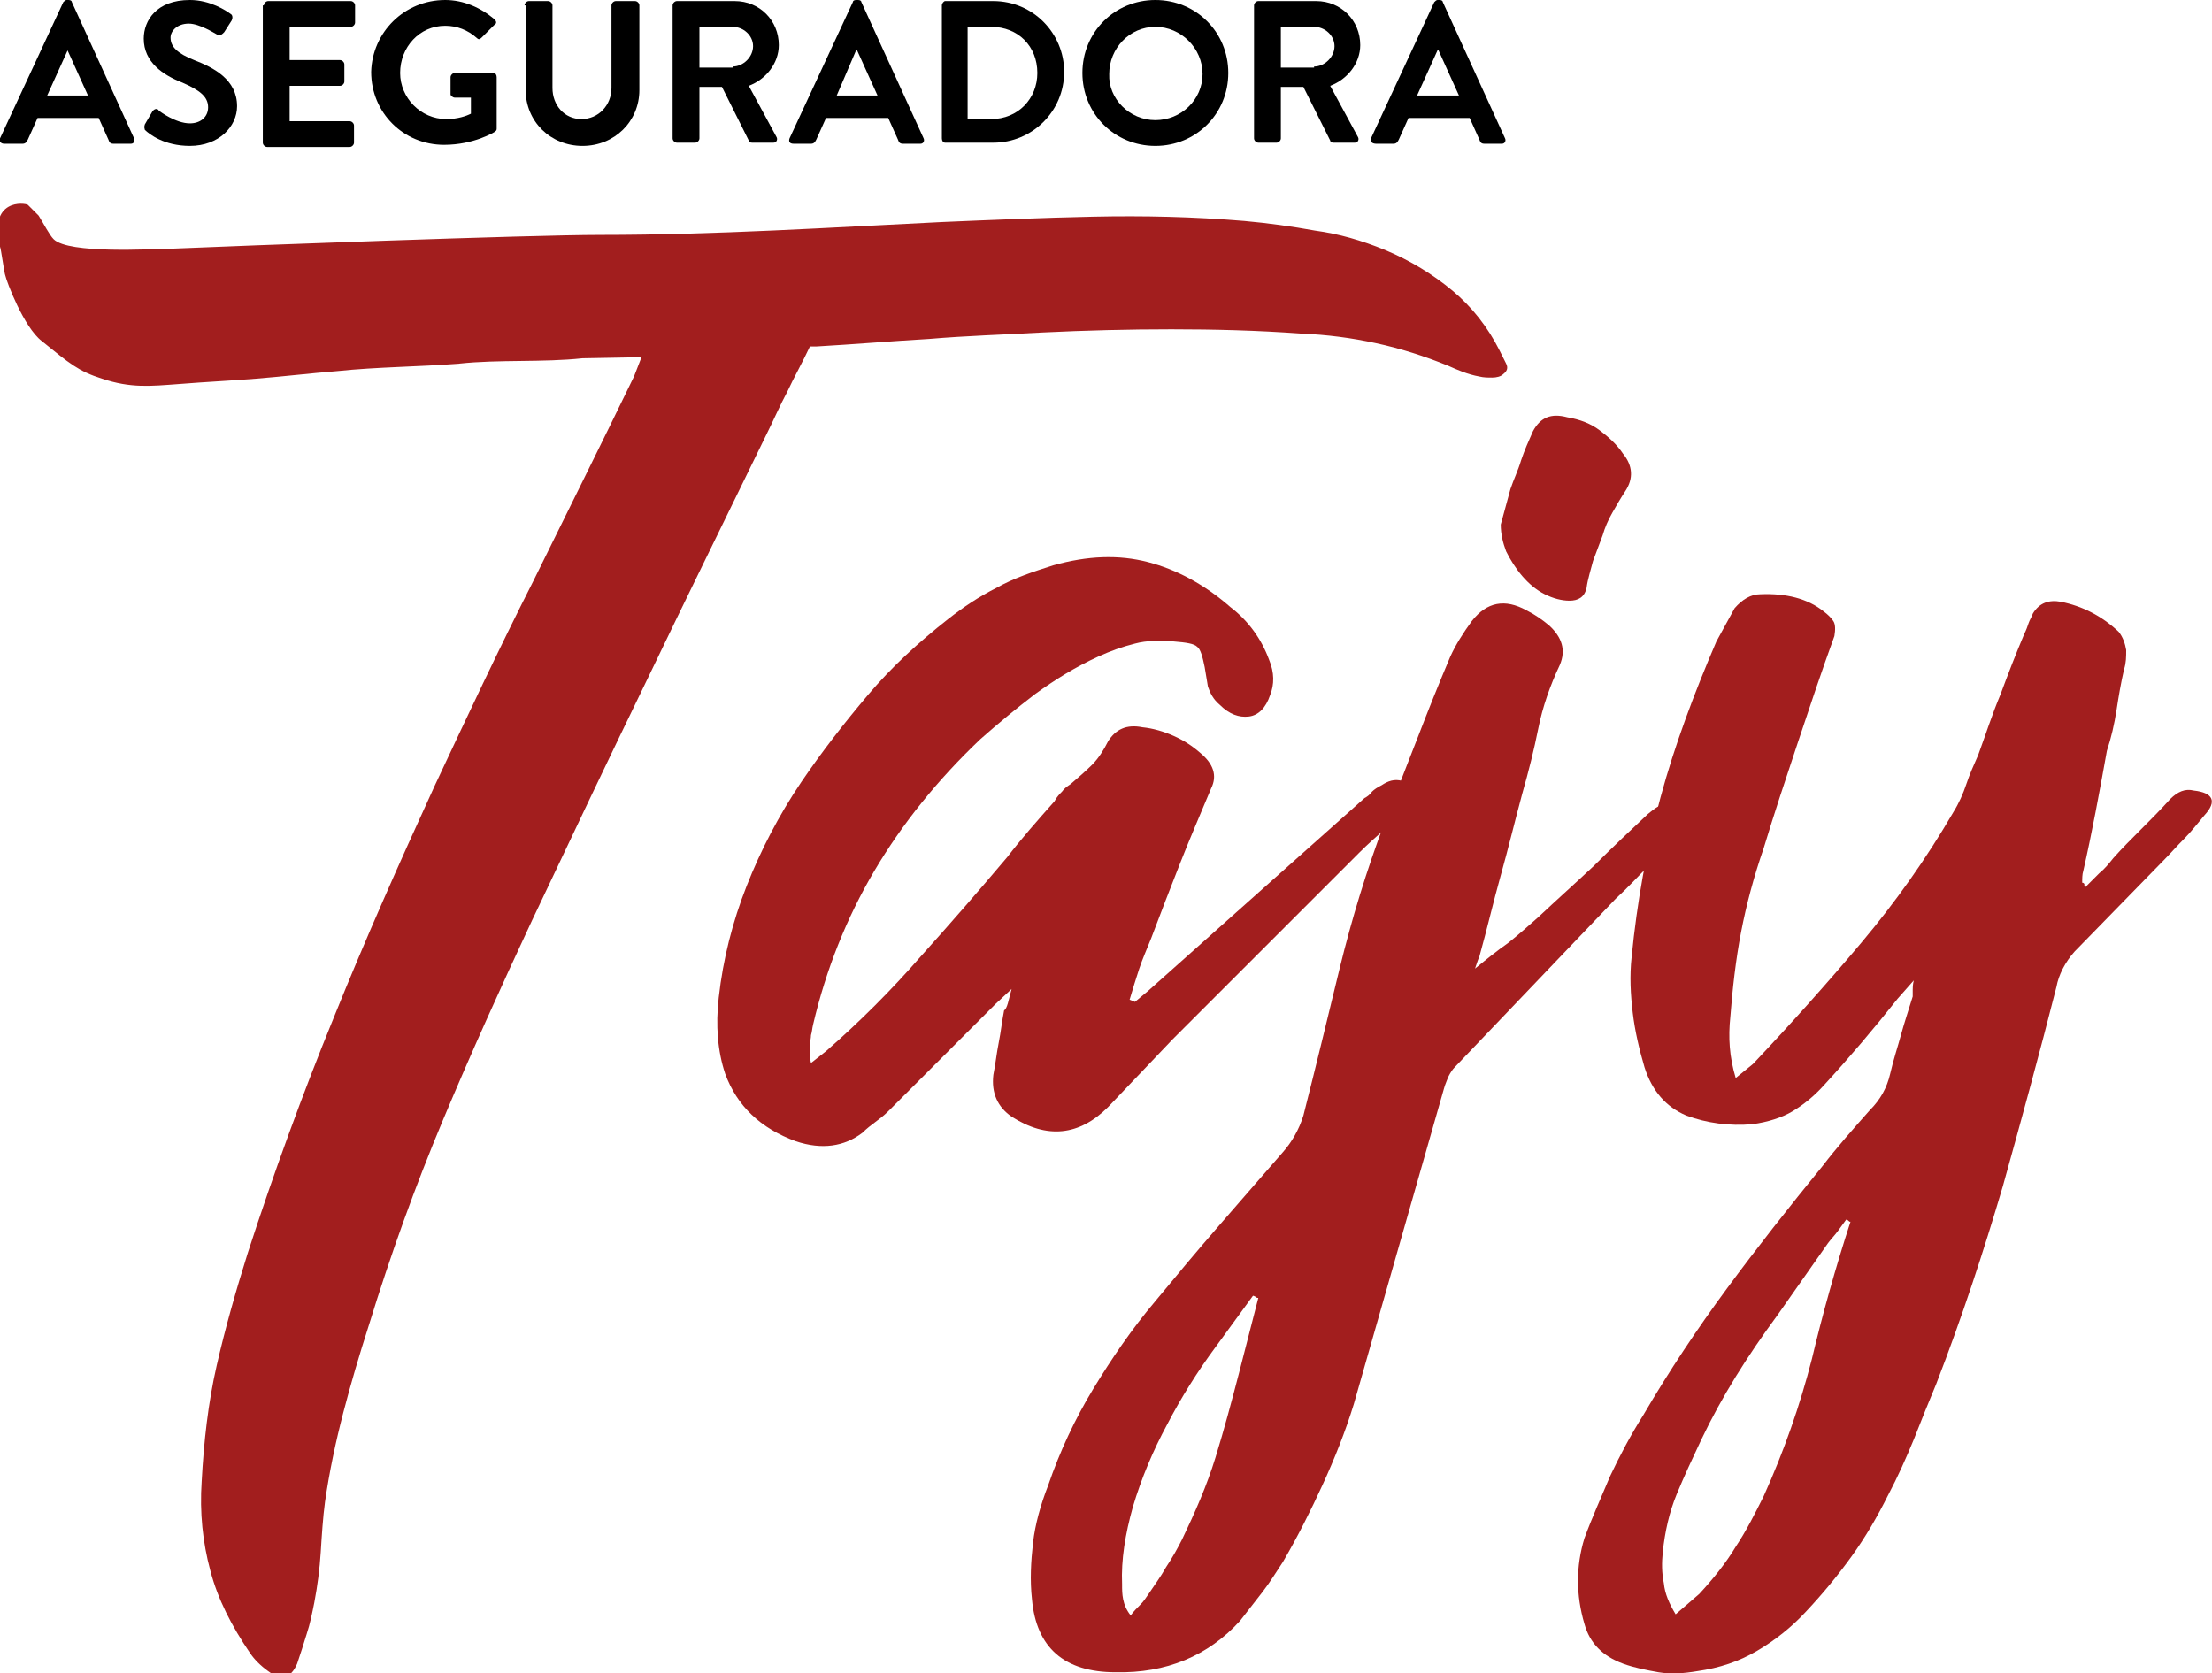 <svg enable-background="new 0 0 206.2 156" viewBox="0 0 206.2 156" xmlns="http://www.w3.org/2000/svg"><g fill="#a21e1e"><path d="m59.8 33.3-5.5.1c-3.7.4-7.8.1-11.5.5-3.7.3-7.6.3-11.4.7-2.5.2-5 .5-7.5.7s-4.7.3-7.2.5c-2.7.2-4.5.4-7.2-.5-2.2-.7-3-1.4-5.6-3.5-1.7-1.3-3.3-5.6-3.4-6.1-.1-.2-.4-2.5-.5-2.7-1.1-4.5 2.3-4.1 2.6-3.9l1 1c.5.8 1 1.8 1.4 2.2 1.4 1.4 9.2.9 10.6.9 7-.3 33.7-1.3 40.4-1.3 10.8 0 21.5-.7 31.8-1.2 4.7-.2 9.4-.4 14.1-.5s9.3 0 14.1.4c2.2.2 4.4.5 6.6.9 2.2.3 4.3.9 6.5 1.8 2.4 1 4.5 2.3 6.3 3.8s3.3 3.4 4.4 5.6c.2.4.4.8.6 1.2s.1.7-.3 1c-.2.2-.6.3-1 .3s-.8 0-1.2-.1c-1.1-.2-2-.6-2.9-1-2.2-.9-4.4-1.6-6.7-2.1s-4.6-.8-7-.9c-4.1-.3-8.1-.4-12.1-.4s-8 .1-12.1.3c-3.5.2-7 .3-10.5.6-3.5.2-7 .5-10.5.7h-.6c-.7 1.5-1.5 2.9-2.1 4.2-.7 1.3-1.3 2.7-2 4.1-3.7 7.6-7.4 15.1-11 22.6-3.6 7.4-7.2 15-10.8 22.6-2.9 6.2-5.7 12.4-8.3 18.6s-4.9 12.6-6.9 19.1c-.9 2.8-1.7 5.5-2.4 8.2s-1.3 5.5-1.7 8.3c-.2 1.5-.3 3.1-.4 4.7s-.3 3.1-.6 4.7c-.2 1-.4 2-.7 2.9-.3 1-.6 1.9-.9 2.8-.6 1.4-1.5 1.6-2.7.7-.7-.5-1.3-1.1-1.7-1.7-1.7-2.5-3-5-3.7-7.7-.7-2.6-1-5.4-.8-8.3.2-3.7.6-7.3 1.4-10.8s1.8-7 2.9-10.5c2.4-7.4 5.1-14.8 8-21.9 2.9-7.2 6.1-14.4 9.4-21.6 3-6.4 6-12.8 9.2-19.1 3.1-6.3 6.3-12.7 9.4-19.1z"/><path d="m94.3 92.2-1.5 1.4-10 10c-.4.4-.8.7-1.2 1s-.8.6-1.2 1c-1.7 1.3-3.8 1.6-6.2.8-3.3-1.2-5.5-3.3-6.6-6.3-.7-2.1-.9-4.5-.6-7.1.4-3.6 1.3-7.1 2.6-10.4s3-6.6 5.1-9.7c1.9-2.8 4-5.5 6.2-8.1s4.7-4.9 7.5-7.1c1.4-1.1 2.9-2.1 4.5-2.9 1.6-.9 3.4-1.5 5.3-2.1 3.2-.9 6.1-1 8.8-.3s5.3 2.1 7.7 4.2c1.7 1.3 2.9 3 3.6 4.9.5 1.2.5 2.3.1 3.3-.4 1.2-1.1 1.9-2 2s-1.8-.2-2.7-1.1c-.6-.5-.9-1.1-1.1-1.7-.1-.6-.2-1.2-.3-1.8-.2-1-.4-1.7-.7-1.9-.3-.3-1-.4-2.2-.5s-2.5-.1-3.6.2c-1.2.3-2.3.7-3.4 1.2-2.2 1-4.1 2.2-5.9 3.5-1.7 1.3-3.4 2.7-5.1 4.2-4 3.8-7.3 7.9-9.9 12.3s-4.5 9.2-5.7 14.3c-.1.4-.1.7-.2 1 0 .3-.1.6-.1 1v.7c0 .2 0 .5.1.9l1.4-1.1c3.2-2.8 6.1-5.7 8.8-8.8 2.7-3 5.4-6.1 8.1-9.3 1.3-1.7 2.8-3.4 4.4-5.2.2-.4.5-.7.7-.9.2-.3.5-.5.8-.7.7-.6 1.4-1.2 2-1.8s1.1-1.4 1.5-2.2c.7-1.1 1.7-1.6 3.2-1.3 1 .1 2 .4 2.9.8s1.7.9 2.5 1.6c1.2 1 1.6 2.1 1 3.3-1 2.4-2 4.7-2.9 7s-1.8 4.6-2.7 7c-.4 1-.8 1.9-1.1 2.8s-.6 1.9-.9 2.9l.5.2 1.2-1 20.2-18c.2-.1.5-.3.7-.6.2-.2.5-.4.9-.6.6-.4 1.2-.6 1.9-.4.2 0 .5.1.8.2.3.2.5.3.6.4.2.2.2.5 0 .8s-.3.5-.5.7c-.7.8-1.5 1.6-2.4 2.3-.8.7-1.7 1.5-2.5 2.3-2.9 2.9-5.8 5.8-8.7 8.7s-5.8 5.8-8.7 8.7l-6 6.3c-2.7 2.7-5.7 3-9 .9-1.3-.9-1.9-2.2-1.7-3.9.2-1 .3-2 .5-3s.3-2 .5-3c.3-.2.4-.9.7-2"/><path d="m137.5 90.3c1.1-.9 2.1-1.7 3.1-2.4 1-.8 1.9-1.6 2.8-2.4 1.7-1.6 3.5-3.2 5.2-4.8 1.7-1.7 3.4-3.3 5-4.8.7-.6 1.2-.9 1.6-.9.9.2 1.6.5 2 1 .2.2.2.4 0 .8s-.3.7-.5.8c-1 1.1-2 2.1-3 3.1s-2 2.1-3.1 3.1l-15 15.7c-.2.2-.4.5-.6.9-.1.3-.3.7-.4 1.1-1.4 4.9-2.8 9.8-4.2 14.7s-2.8 9.8-4.2 14.7c-.8 2.6-1.8 5.1-2.9 7.5s-2.3 4.8-3.7 7.2c-.6.9-1.2 1.9-1.9 2.8s-1.4 1.8-2.1 2.7c-3 3.3-6.9 4.9-11.6 4.8-4.8 0-7.4-2.3-7.8-6.8-.2-1.8-.1-3.5.1-5.3.2-1.7.7-3.5 1.4-5.3 1.1-3.2 2.5-6.2 4.2-9s3.6-5.6 5.8-8.2c1.9-2.3 3.9-4.7 5.9-7s4-4.6 6-6.9c.8-.9 1.5-2.1 1.9-3.4 1.2-4.7 2.3-9.3 3.4-13.8s2.5-9.1 4.2-13.6c1-2.6 2-5.1 3-7.7s2-5.1 3.1-7.7c.5-1.1 1.2-2.2 2-3.3 1.4-1.8 3.1-2.1 5.1-1 .8.4 1.5.9 2.1 1.4 1.2 1.1 1.6 2.3 1 3.7-.9 1.9-1.6 3.9-2 5.9s-.9 4-1.5 6.1c-.7 2.6-1.3 5.1-2 7.6s-1.3 5.1-2 7.6c-.1.2-.2.5-.4 1.1m-20.2 30.7c-.1 0-.2 0-.2-.1-.1 0-.2-.1-.3-.1l-3.5 4.8c-1.7 2.3-3.2 4.7-4.5 7.2-1.3 2.4-2.4 5-3.2 7.7-.7 2.5-1.1 4.9-1 7.2 0 .5 0 .9.1 1.4s.3 1 .7 1.5c.3-.4.6-.7.9-1s.5-.6.7-.9c.6-.9 1.2-1.7 1.7-2.6.6-.9 1.1-1.8 1.5-2.6 1.2-2.5 2.3-5 3.1-7.6s1.5-5.2 2.2-7.9zm22.6-72.1.9-3.3c.3-.9.7-1.7 1-2.7.3-.9.7-1.8 1.1-2.7.7-1.3 1.7-1.7 3.2-1.3 1.2.2 2.2.6 3 1.2s1.6 1.3 2.2 2.2c.9 1.1 1 2.3.2 3.5-.4.6-.8 1.3-1.2 2s-.7 1.4-.9 2.1c-.3.8-.6 1.6-.9 2.4-.2.8-.5 1.7-.6 2.5-.2.9-.8 1.2-1.6 1.2-.7 0-1.5-.2-2.3-.6s-1.5-1-2.1-1.7-1.1-1.5-1.5-2.3c-.3-.8-.5-1.6-.5-2.5"/><path d="m194.4 82.7c.4-.4.9-.9 1.3-1.3.5-.4.9-.9 1.3-1.4.8-.9 1.7-1.8 2.6-2.7s1.8-1.8 2.7-2.8c.7-.7 1.4-1 2.2-.8 1.8.2 2.2 1 1 2.3-.6.7-1.2 1.5-1.9 2.2s-1.3 1.4-2 2.1l-8.2 8.4c-.9 1-1.5 2.2-1.7 3.3-1.6 6.3-3.3 12.5-5 18.6-1.8 6.1-3.8 12.2-6.2 18.4-.7 1.7-1.4 3.4-2.1 5.2-.7 1.7-1.5 3.5-2.4 5.2-1 2-2.1 3.9-3.4 5.7s-2.7 3.5-4.3 5.2c-1.3 1.4-2.8 2.6-4.5 3.6s-3.5 1.6-5.6 1.9c-1.2.2-2.4.3-3.6.1-1.1-.2-2.2-.4-3.3-.8-1.9-.7-3.1-1.9-3.6-3.7-.8-2.7-.8-5.4 0-8 .7-1.9 1.6-3.9 2.4-5.8.9-1.9 1.9-3.8 3.1-5.7 2.4-4.1 5-8 7.8-11.8s5.8-7.6 8.9-11.4c1.3-1.7 2.8-3.4 4.4-5.2 1-1 1.6-2.1 1.9-3.4s.7-2.5 1-3.6.7-2.3 1.1-3.6v-.6c0-.2 0-.5.1-.9l-1.5 1.7c-2.3 2.9-4.6 5.6-6.9 8.1-.9 1-1.9 1.8-2.9 2.4s-2.3 1-3.7 1.2c-2.2.2-4.3-.1-6.2-.8-1.9-.8-3.2-2.3-3.9-4.5-.5-1.7-.9-3.4-1.1-5.1s-.3-3.4-.1-5.2c.5-5.1 1.4-10.1 2.7-14.9s3.1-9.6 5.2-14.5l1.7-3.1c.7-.8 1.5-1.3 2.4-1.3 2.4-.1 4.4.4 5.9 1.6.4.3.7.6.9.9s.2.8.1 1.4c-1.2 3.3-2.3 6.6-3.4 9.9s-2.2 6.6-3.2 9.9c-.9 2.6-1.6 5.2-2.1 7.8s-.8 5.3-1 7.9c-.2 1.9-.1 3.7.5 5.7l1.6-1.3c3.5-3.7 6.9-7.5 10.1-11.3s6.1-7.9 8.6-12.2c.5-.8.9-1.7 1.2-2.6s.7-1.8 1.1-2.7c.7-1.9 1.3-3.8 2.1-5.7.7-1.9 1.4-3.7 2.2-5.6.2-.4.3-.7.4-1s.3-.6.4-.9c.6-1 1.5-1.3 2.6-1.1 2 .4 3.8 1.3 5.4 2.8.4.5.6 1.1.7 1.7 0 .6 0 1.2-.2 1.8-.3 1.3-.5 2.5-.7 3.8s-.5 2.6-.9 3.8c-.7 3.9-1.4 7.7-2.2 11.2-.1.3-.1.7-.1 1.1.1 0 .1 0 .2.1 0 .2 0 .3.1.3m-21.9 31.2c-.1 0-.1 0-.2-.1 0 0-.1-.1-.2-.1-.3.4-.5.7-.8 1.1s-.6.7-.9 1.1l-4.7 6.7c-2.8 3.8-5.2 7.6-7.1 11.6-.8 1.7-1.6 3.4-2.3 5.1s-1.1 3.5-1.3 5.4c-.1 1-.1 1.9.1 2.9.1 1 .5 1.9 1.1 2.9l2.2-1.9c1.3-1.4 2.5-2.9 3.4-4.4 1-1.5 1.8-3.1 2.6-4.7 1.9-4.2 3.4-8.5 4.5-12.8 1-4.2 2.2-8.5 3.6-12.8"/></g><path d="m0 12.9 5.9-12.7c.1-.1.2-.2.3-.2h.2c.2 0 .3.1.3.2l5.8 12.7c.1.2 0 .5-.3.5h-1.6c-.3 0-.4-.1-.5-.4l-.9-2h-5.7l-.9 2c-.1.2-.2.4-.5.4h-1.7c-.3 0-.5-.2-.4-.5m8.2-4-1.9-4.2-1.9 4.2z"/><path d="m13.5 11.6.7-1.2c.2-.3.5-.3.6-.1.1.1 1.6 1.2 2.9 1.2 1 0 1.7-.6 1.7-1.5 0-1-.8-1.6-2.4-2.3-1.8-.7-3.6-1.9-3.6-4.1 0-1.7 1.2-3.6 4.3-3.6 1.9 0 3.4 1 3.8 1.3.2.1.2.4.1.6l-.7 1.1c-.2.2-.4.4-.7.2-.2-.1-1.6-1-2.6-1-1.1 0-1.7.7-1.7 1.3 0 .9.7 1.5 2.2 2.1 1.8.7 4 1.8 4 4.3 0 1.9-1.7 3.7-4.4 3.7-2.4 0-3.8-1.1-4.2-1.5 0-.1-.1-.2 0-.5"/><path d="m24.6.5c0-.2.2-.4.4-.4h7.7c.2 0 .4.2.4.4v1.6c0 .2-.2.4-.4.4h-5.7v3.1h4.7c.2 0 .4.2.4.4v1.6c0 .2-.2.4-.4.4h-4.7v3.3h5.6c.2 0 .4.2.4.4v1.6c0 .2-.2.4-.4.4h-7.7c-.2 0-.4-.2-.4-.4v-12.8z"/><path d="m41.5 0c1.7 0 3.3.7 4.6 1.8.2.2.2.4 0 .5l-1.2 1.2c-.2.2-.3.2-.5 0-.8-.7-1.8-1.1-2.9-1.1-2.4 0-4.2 2-4.2 4.4 0 2.3 1.9 4.3 4.3 4.3 1.1 0 1.9-.3 2.3-.5v-1.5h-1.5c-.2 0-.4-.2-.4-.3v-1.6c0-.2.2-.4.4-.4h3.6c.2 0 .3.2.3.4v4.8c0 .2-.1.2-.2.3 0 0-1.9 1.2-4.7 1.2-3.8 0-6.8-3-6.8-6.8.1-3.7 3.1-6.7 6.9-6.7"/><path d="m48.9.5c0-.2.2-.4.4-.4h1.8c.2 0 .4.2.4.4v7.7c0 1.6 1.1 2.9 2.7 2.9s2.8-1.3 2.8-2.9v-7.7c0-.2.2-.4.4-.4h1.8c.2 0 .4.2.4.4v7.9c0 2.9-2.3 5.2-5.3 5.2s-5.3-2.3-5.3-5.2v-7.9z"/><path d="m62.7.5c0-.2.2-.4.4-.4h5.4c2.3 0 4.1 1.8 4.1 4.1 0 1.7-1.2 3.2-2.8 3.8l2.6 4.8c.1.2 0 .5-.3.5h-2c-.2 0-.3-.1-.3-.2l-2.5-5h-2.1v4.8c0 .2-.2.4-.4.4h-1.7c-.2 0-.4-.2-.4-.4zm5.6 5.7c1 0 1.9-.9 1.9-1.9s-.9-1.8-1.9-1.8h-3.1v3.8h3.1z"/><path d="m73.6 12.9 5.9-12.7c0-.1.1-.2.3-.2h.2c.2 0 .3.1.3.2l5.8 12.7c.1.2 0 .5-.3.5h-1.6c-.3 0-.4-.1-.5-.4l-.9-2h-5.8l-.9 2c-.1.2-.2.4-.5.4h-1.6c-.4 0-.5-.2-.4-.5m8.2-4-1.9-4.2h-.1l-1.8 4.2z"/><path d="m87.8.5c0-.2.2-.4.3-.4h4.5c3.7 0 6.6 3 6.6 6.6 0 3.7-3 6.6-6.6 6.6h-4.5c-.2 0-.3-.2-.3-.4zm4.6 10.6c2.5 0 4.3-1.9 4.3-4.3 0-2.5-1.8-4.3-4.3-4.3h-2.2v8.6z"/><path d="m107.7 0c3.8 0 6.8 3 6.8 6.8s-3 6.8-6.8 6.8-6.8-3-6.8-6.8 3-6.8 6.8-6.8m0 11.2c2.4 0 4.4-1.9 4.4-4.3s-2-4.4-4.4-4.4-4.3 2-4.3 4.4c-.1 2.3 1.9 4.3 4.3 4.3"/><path d="m116.9.5c0-.2.2-.4.4-.4h5.4c2.3 0 4.1 1.8 4.1 4.1 0 1.7-1.2 3.2-2.8 3.8l2.6 4.8c.1.2 0 .5-.3.5h-2c-.2 0-.3-.1-.3-.2l-2.5-5h-2.1v4.8c0 .2-.2.4-.4.4h-1.7c-.2 0-.4-.2-.4-.4zm5.6 5.7c1 0 1.9-.9 1.9-1.9s-.9-1.8-1.9-1.8h-3.1v3.8h3.1z"/><path d="m127.8 12.9 5.9-12.7c.1-.1.2-.2.3-.2h.2c.2 0 .3.1.3.2l5.8 12.7c.1.2 0 .5-.3.5h-1.6c-.3 0-.4-.1-.5-.4l-.9-2h-5.7l-.9 2c-.1.2-.2.4-.5.4h-1.6c-.4 0-.6-.2-.5-.5m8.2-4-1.9-4.2h-.1l-1.9 4.2z"/></svg>